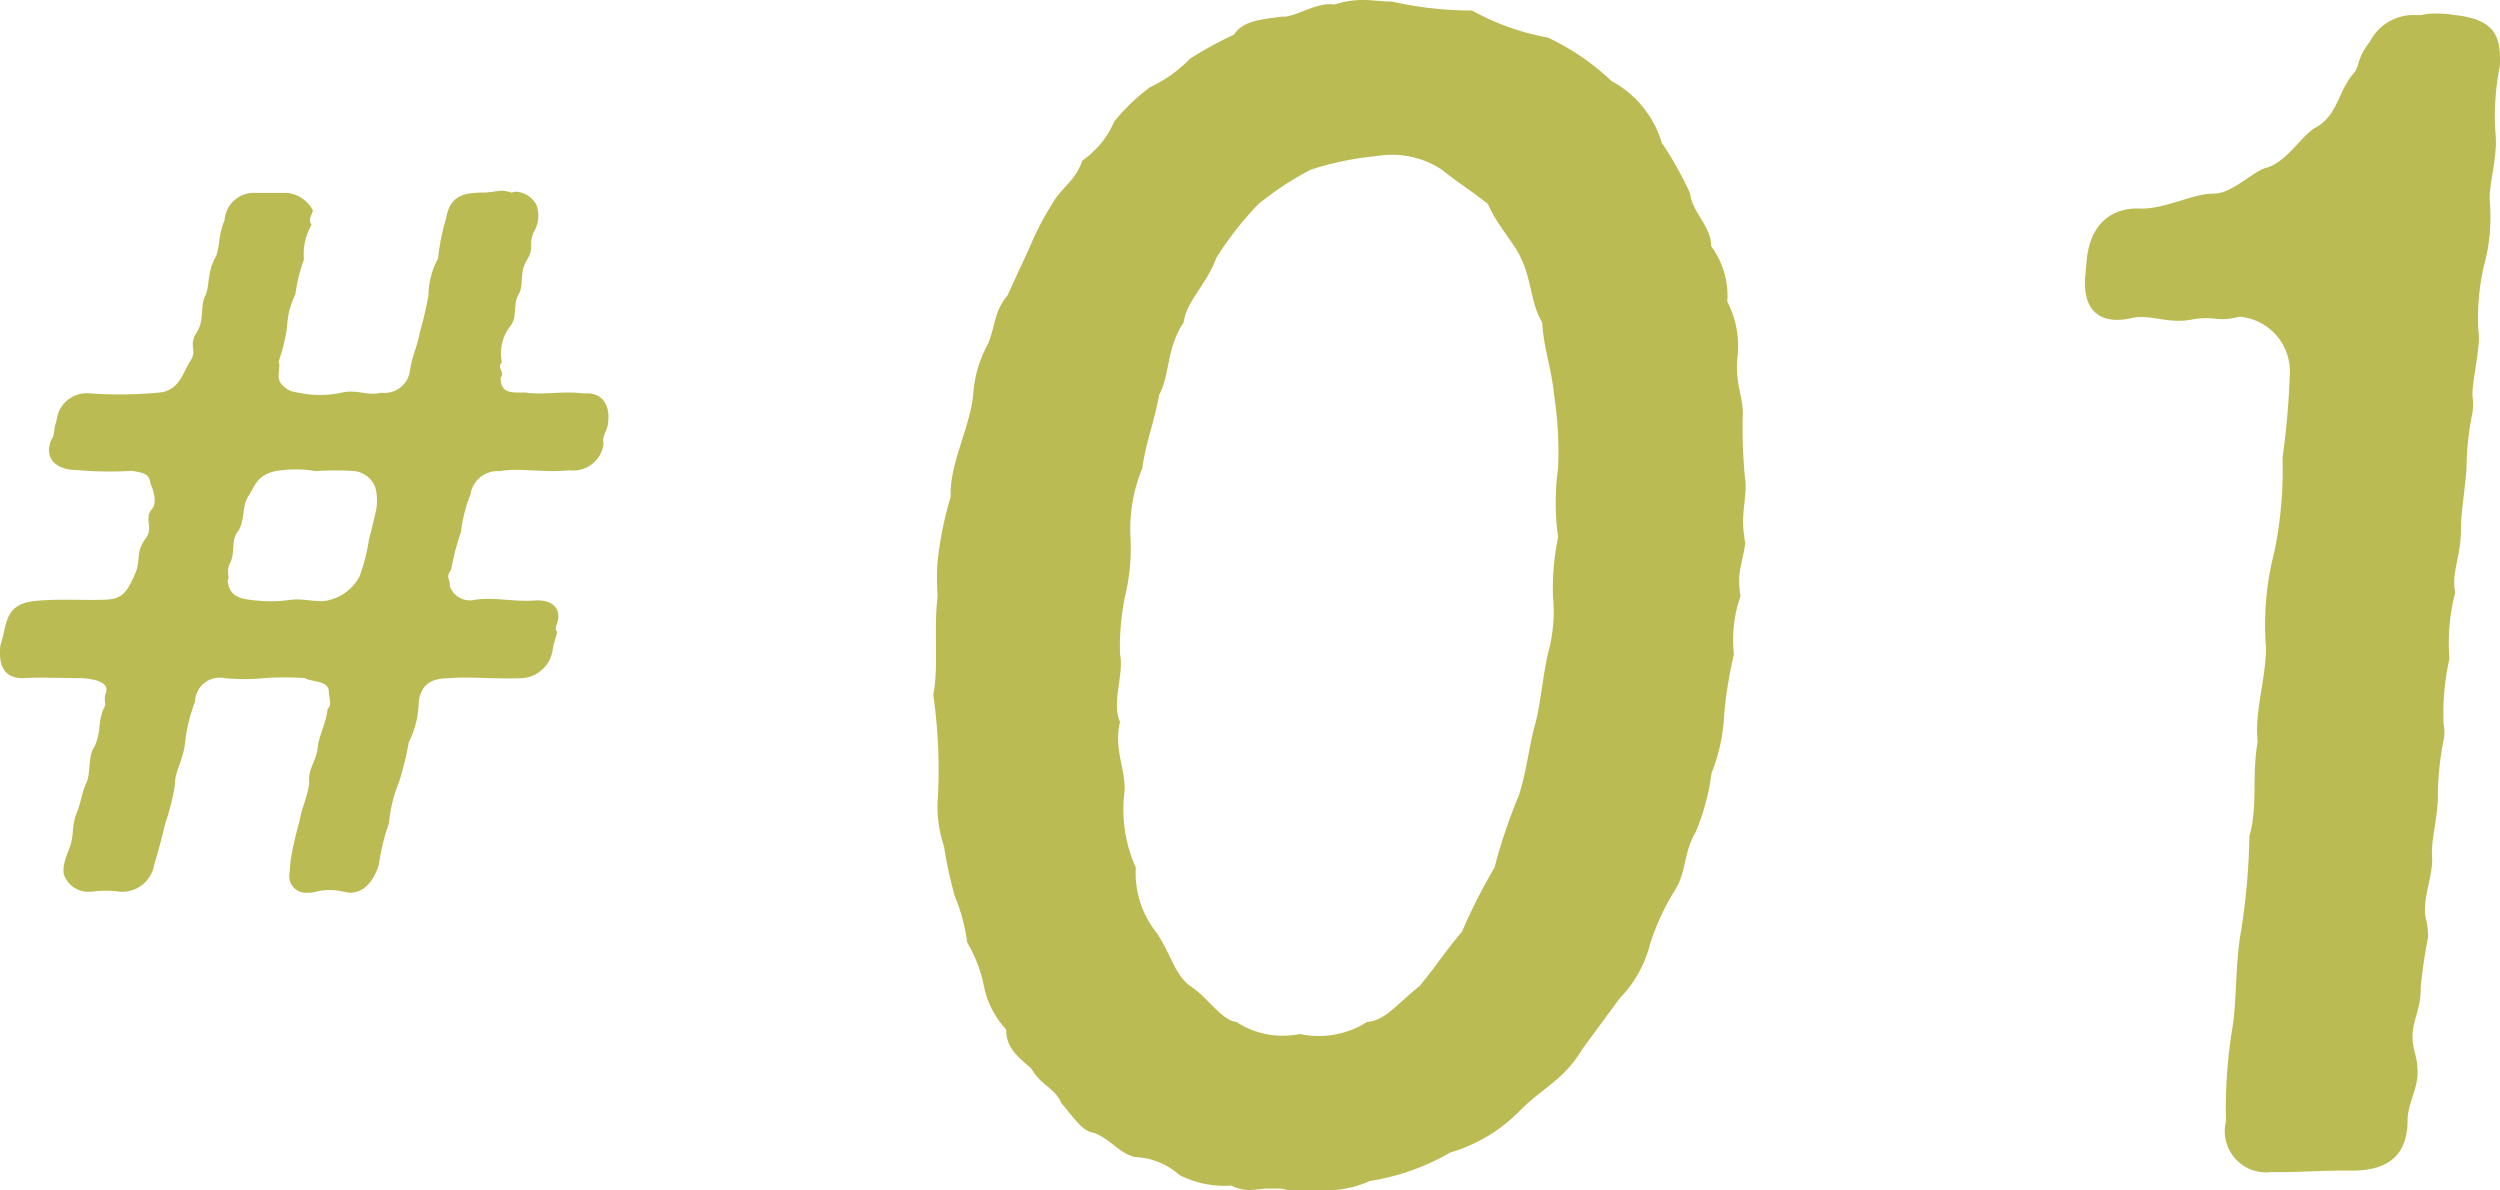 <svg xmlns="http://www.w3.org/2000/svg" width="68.269" height="32.499" viewBox="0 0 68.269 32.499"><defs><style>.cls-1{fill:#bbbb53;}</style></defs><g id="レイヤー_2" data-name="レイヤー 2"><g id="デザイン"><path class="cls-1" d="M16.612,11.472l-.009.1c-.015.175-.182.374-.12.523a.83.83,0,0,1-.937.747c-.679.075-1.388-.075-1.895.025a.744.744,0,0,0-.8.623,4.18,4.18,0,0,0-.265,1.045,6.065,6.065,0,0,0-.264,1.021c-.169.224-.022.249-.039.448a.581.581,0,0,0,.689.374c.5-.075,1.017.05,1.567.025.477-.05.734.149.706.473-.018.2-.124.273-.033.373-.013.149-.1.3-.119.5a.908.908,0,0,1-.939.772c-.674.025-1.39-.05-1.892,0-.5,0-.762.174-.829.648a2.472,2.472,0,0,1-.27,1.095,8.071,8.071,0,0,1-.27,1.1,3.909,3.909,0,0,0-.272,1.121,5.478,5.478,0,0,0-.273,1.12c-.172.548-.466.772-.79.772-.074,0-.122-.025-.172-.025a1.607,1.607,0,0,0-.772,0,.5.5,0,0,1-.2.025A.454.454,0,0,1,7.9,23.9l.036-.4a8.877,8.877,0,0,1,.242-1.07c.06-.4.2-.573.266-1.046-.037-.423.2-.573.239-1.021.022-.249.231-.647.261-1,.109-.1.068-.2.037-.423.033-.374-.446-.3-.66-.423a7.98,7.98,0,0,0-1.095,0,5.464,5.464,0,0,1-1.1,0,.674.674,0,0,0-.8.647,4.435,4.435,0,0,0-.27,1.1c-.039.448-.3.871-.272,1.12a5.893,5.893,0,0,1-.271,1.1c-.118.5-.189.746-.3,1.12a.887.887,0,0,1-.937.747,2.662,2.662,0,0,0-.772,0H2.437a.7.7,0,0,1-.663-.4c-.107-.2.021-.523.086-.7.188-.448.071-.523.212-1,.121-.249.147-.547.273-.846.146-.249.043-.772.239-1.021.189-.448.075-.573.238-1.021.113-.149-.007-.2.062-.423.126-.3-.263-.4-.685-.423-.5,0-1.143-.025-1.544,0-.6.024-.685-.424-.648-.847l.005-.05a4.357,4.357,0,0,0,.114-.448c.122-.548.337-.722.939-.772.7-.05,1.17,0,1.845-.025.425-.025.565-.2.785-.722.155-.348,0-.572.282-.946.225-.3-.052-.548.169-.8.165-.174.025-.572-.038-.7-.028-.249-.148-.3-.518-.349a10,10,0,0,1-1.517-.024c-.448,0-.9-.249-.674-.822.112-.149.046-.249.145-.523a.83.83,0,0,1,.912-.747A11.419,11.419,0,0,0,4.3,10.724c.6-.025.7-.572.9-.871s-.065-.4.167-.772c.23-.349.086-.7.237-1,.121-.249.056-.647.263-1.021.146-.249.079-.622.266-1.045a.8.8,0,0,1,.837-.748h.872a.9.9,0,0,1,.7.474c-.01.124-.146.248-.034.4a1.592,1.592,0,0,0-.208.946,4.2,4.2,0,0,0-.232.946,2.223,2.223,0,0,0-.23.922,5.232,5.232,0,0,1-.23.921c.064.124-.062.423.05.572.2.274.4.249.621.3a2.83,2.83,0,0,0,1.048-.025c.407-.1.738.1,1.071,0a.7.7,0,0,0,.8-.622c.06-.4.209-.673.264-1.021a9.516,9.516,0,0,0,.239-1.021,2.132,2.132,0,0,1,.261-1,5.958,5.958,0,0,1,.221-1.1c.1-.6.459-.7,1.007-.7.2,0,.378-.05.527-.05a.842.842,0,0,1,.245.05,1.108,1.108,0,0,0,.126-.025.67.67,0,0,1,.565.374.853.853,0,0,1-.061.7c-.179.348.011.448-.192.772-.232.373-.086.7-.232.946-.175.3-.029.622-.226.871a1.212,1.212,0,0,0-.236,1c-.163.15.1.249-.037.423.013.424.264.4.687.4.417.075,1.025-.05,1.592.025C16.43,10.7,16.649,11.048,16.612,11.472ZM10.25,13.313a.7.7,0,0,0-.558-.448,7.723,7.723,0,0,0-1.071,0,3.225,3.225,0,0,0-1.1,0c-.534.125-.56.424-.731.673-.2.3-.086.7-.311,1-.169.224-.048.548-.2.846-.121.249.017.374-.067.474.051.273.134.472.627.522a3.961,3.961,0,0,0,1.1,0c.353-.05.788.1,1.071,0a1.293,1.293,0,0,0,.8-.622,4.849,4.849,0,0,0,.264-1.021c.074-.274.114-.448.2-.822A1.471,1.471,0,0,0,10.25,13.313Z"/><path class="cls-1" d="M47.35,17.868a11.6,11.6,0,0,0-.267,1.639,4.84,4.84,0,0,1-.344,1.6,6.273,6.273,0,0,1-.427,1.6c-.338.573-.258,1.065-.546,1.557a6.608,6.608,0,0,0-.707,1.516,3.249,3.249,0,0,1-.825,1.476L43.21,28.646c-.482.819-1.033,1.024-1.661,1.639A4.4,4.4,0,0,1,39.6,31.474a6.336,6.336,0,0,1-2.2.778,2.814,2.814,0,0,1-1.333.247h-.9a1.083,1.083,0,0,0-.366-.042h-.164c-.2,0-.372.041-.536.041a1.159,1.159,0,0,1-.481-.123,2.685,2.685,0,0,1-1.41-.287,1.95,1.95,0,0,0-1.227-.492c-.44-.123-.617-.451-1.09-.656-.325-.041-.5-.328-.912-.819-.207-.451-.535-.451-.819-.943-.382-.328-.688-.574-.686-1.065a2.435,2.435,0,0,1-.6-1.148,3.785,3.785,0,0,0-.465-1.229,5.007,5.007,0,0,0-.34-1.271,11.368,11.368,0,0,1-.292-1.352,3.4,3.4,0,0,1-.165-1.393,14.364,14.364,0,0,0-.129-2.746c.143-.7.024-1.68.1-2.5.007-.082.011-.123.018-.205a6.73,6.73,0,0,1,0-.942,9.721,9.721,0,0,1,.359-1.763c-.048-.86.538-1.926.613-2.786a3.339,3.339,0,0,1,.408-1.394c.211-.532.158-.861.525-1.311l.607-1.312a7.733,7.733,0,0,1,.64-1.229c.2-.368.627-.615.8-1.147a2.485,2.485,0,0,0,.872-1.066,5.319,5.319,0,0,1,.984-.942A3.671,3.671,0,0,0,32.5,1.6a10.483,10.483,0,0,1,1.2-.656c.237-.368.692-.41,1.314-.491.324.04.937-.41,1.422-.328A2.481,2.481,0,0,1,37.233,0c.245,0,.487.042.774.042A9.946,9.946,0,0,0,40.2.287a6.647,6.647,0,0,0,2.067.738,6.622,6.622,0,0,1,1.74,1.188,2.831,2.831,0,0,1,1.37,1.681,10.064,10.064,0,0,1,.779,1.393c.039.491.578.9.572,1.434a2.292,2.292,0,0,1,.441,1.517A2.643,2.643,0,0,1,47.441,9.8c-.061.7.19,1.106.147,1.6a14.686,14.686,0,0,0,.062,1.639c.083.451-.127.984-.017,1.6-.007.082.03.123.023.205-.022.246-.132.574-.161.9a2.39,2.39,0,0,0,.035.533A3.6,3.6,0,0,0,47.35,17.868Zm-4.943-1.6a6.991,6.991,0,0,1,.14-1.6,6.953,6.953,0,0,1,0-1.885,10.058,10.058,0,0,0-.111-2.008c-.062-.7-.295-1.311-.32-1.967-.322-.533-.272-1.106-.583-1.762-.207-.45-.659-.9-.9-1.475-.575-.451-.81-.574-1.27-.943A2.459,2.459,0,0,0,37.6,4.262a8.328,8.328,0,0,0-1.8.369,8.233,8.233,0,0,0-1.435.942,8.992,8.992,0,0,0-1.154,1.475c-.269.738-.8,1.148-.891,1.763-.471.7-.371,1.434-.664,1.967-.154.819-.358,1.27-.463,2.008a4.378,4.378,0,0,0-.325,1.844,5.549,5.549,0,0,1-.143,1.639,6.884,6.884,0,0,0-.14,1.6c.117.533-.238,1.312,0,1.845-.19.778.207,1.393.111,2.008a3.856,3.856,0,0,0,.32,1.967,2.635,2.635,0,0,0,.58,1.8c.4.614.477,1.107.9,1.434.467.287.86.943,1.266.984a2.311,2.311,0,0,0,1.735.328,2.443,2.443,0,0,0,1.831-.327c.5-.042.778-.451,1.439-.984.412-.492.79-1.066,1.153-1.476a15.682,15.682,0,0,1,.893-1.761,14.678,14.678,0,0,1,.664-1.968c.224-.7.289-1.434.462-2.008.125-.492.186-1.189.326-1.844A4.246,4.246,0,0,0,42.407,16.27Z"/><path class="cls-1" d="M66.016,29.384c-.039.451-.272.779-.271,1.23-.011,1.065-.692,1.352-1.512,1.352h-.287c-.533,0-1.151.041-1.643.041h-.287a1.128,1.128,0,0,1-1.23-1.393,13.683,13.683,0,0,1,.188-2.623c.109-.779.069-1.721.226-2.582a18.372,18.372,0,0,0,.226-2.582c.236-.819.058-1.6.226-2.581-.092-.82.232-1.722.226-2.582a7.872,7.872,0,0,1,.226-2.582A10.974,10.974,0,0,0,62.33,12.5a21.762,21.762,0,0,0,.2-2.294,1.5,1.5,0,0,0-1.38-1.558c-.628.164-.652-.041-1.318.081-.626.124-1.134-.163-1.636-.041-.92.206-1.328-.287-1.253-1.147l.037-.41c.1-1.147.825-1.475,1.478-1.434.737,0,1.388-.409,2-.409.491,0,1.079-.615,1.413-.7.589-.164.981-.9,1.368-1.107.6-.327.622-1.024,1.031-1.474.182-.206.076-.41.443-.862A1.331,1.331,0,0,1,65.928.411h.2A1.455,1.455,0,0,1,66.506.37a3.123,3.123,0,0,1,.529.041c1.137.123,1.258.615,1.231,1.393a6.849,6.849,0,0,0-.12,1.845,2.376,2.376,0,0,1-.006.533c-.043.491-.161.9-.152,1.27a5.658,5.658,0,0,1,0,.942,4.82,4.82,0,0,1-.157.861,6.351,6.351,0,0,0-.154,1.762,1.505,1.505,0,0,1,0,.451c-.043.491-.171,1.024-.159,1.352a1.661,1.661,0,0,1,0,.451,7.613,7.613,0,0,0-.16,1.352c0,.492-.155,1.312-.154,1.763.01.819-.271,1.229-.158,1.8a5.341,5.341,0,0,0-.157,1.8,6.674,6.674,0,0,0-.158,1.8,1.143,1.143,0,0,1,.009.369,8.185,8.185,0,0,0-.167,1.434c.021.7-.2,1.353-.158,1.8.032.574-.312,1.23-.154,1.763a2.012,2.012,0,0,1,.043.451,13.571,13.571,0,0,0-.2,1.352c.014.778-.376,1.024-.158,1.8A1.939,1.939,0,0,1,66.016,29.384Z"/></g></g></svg>